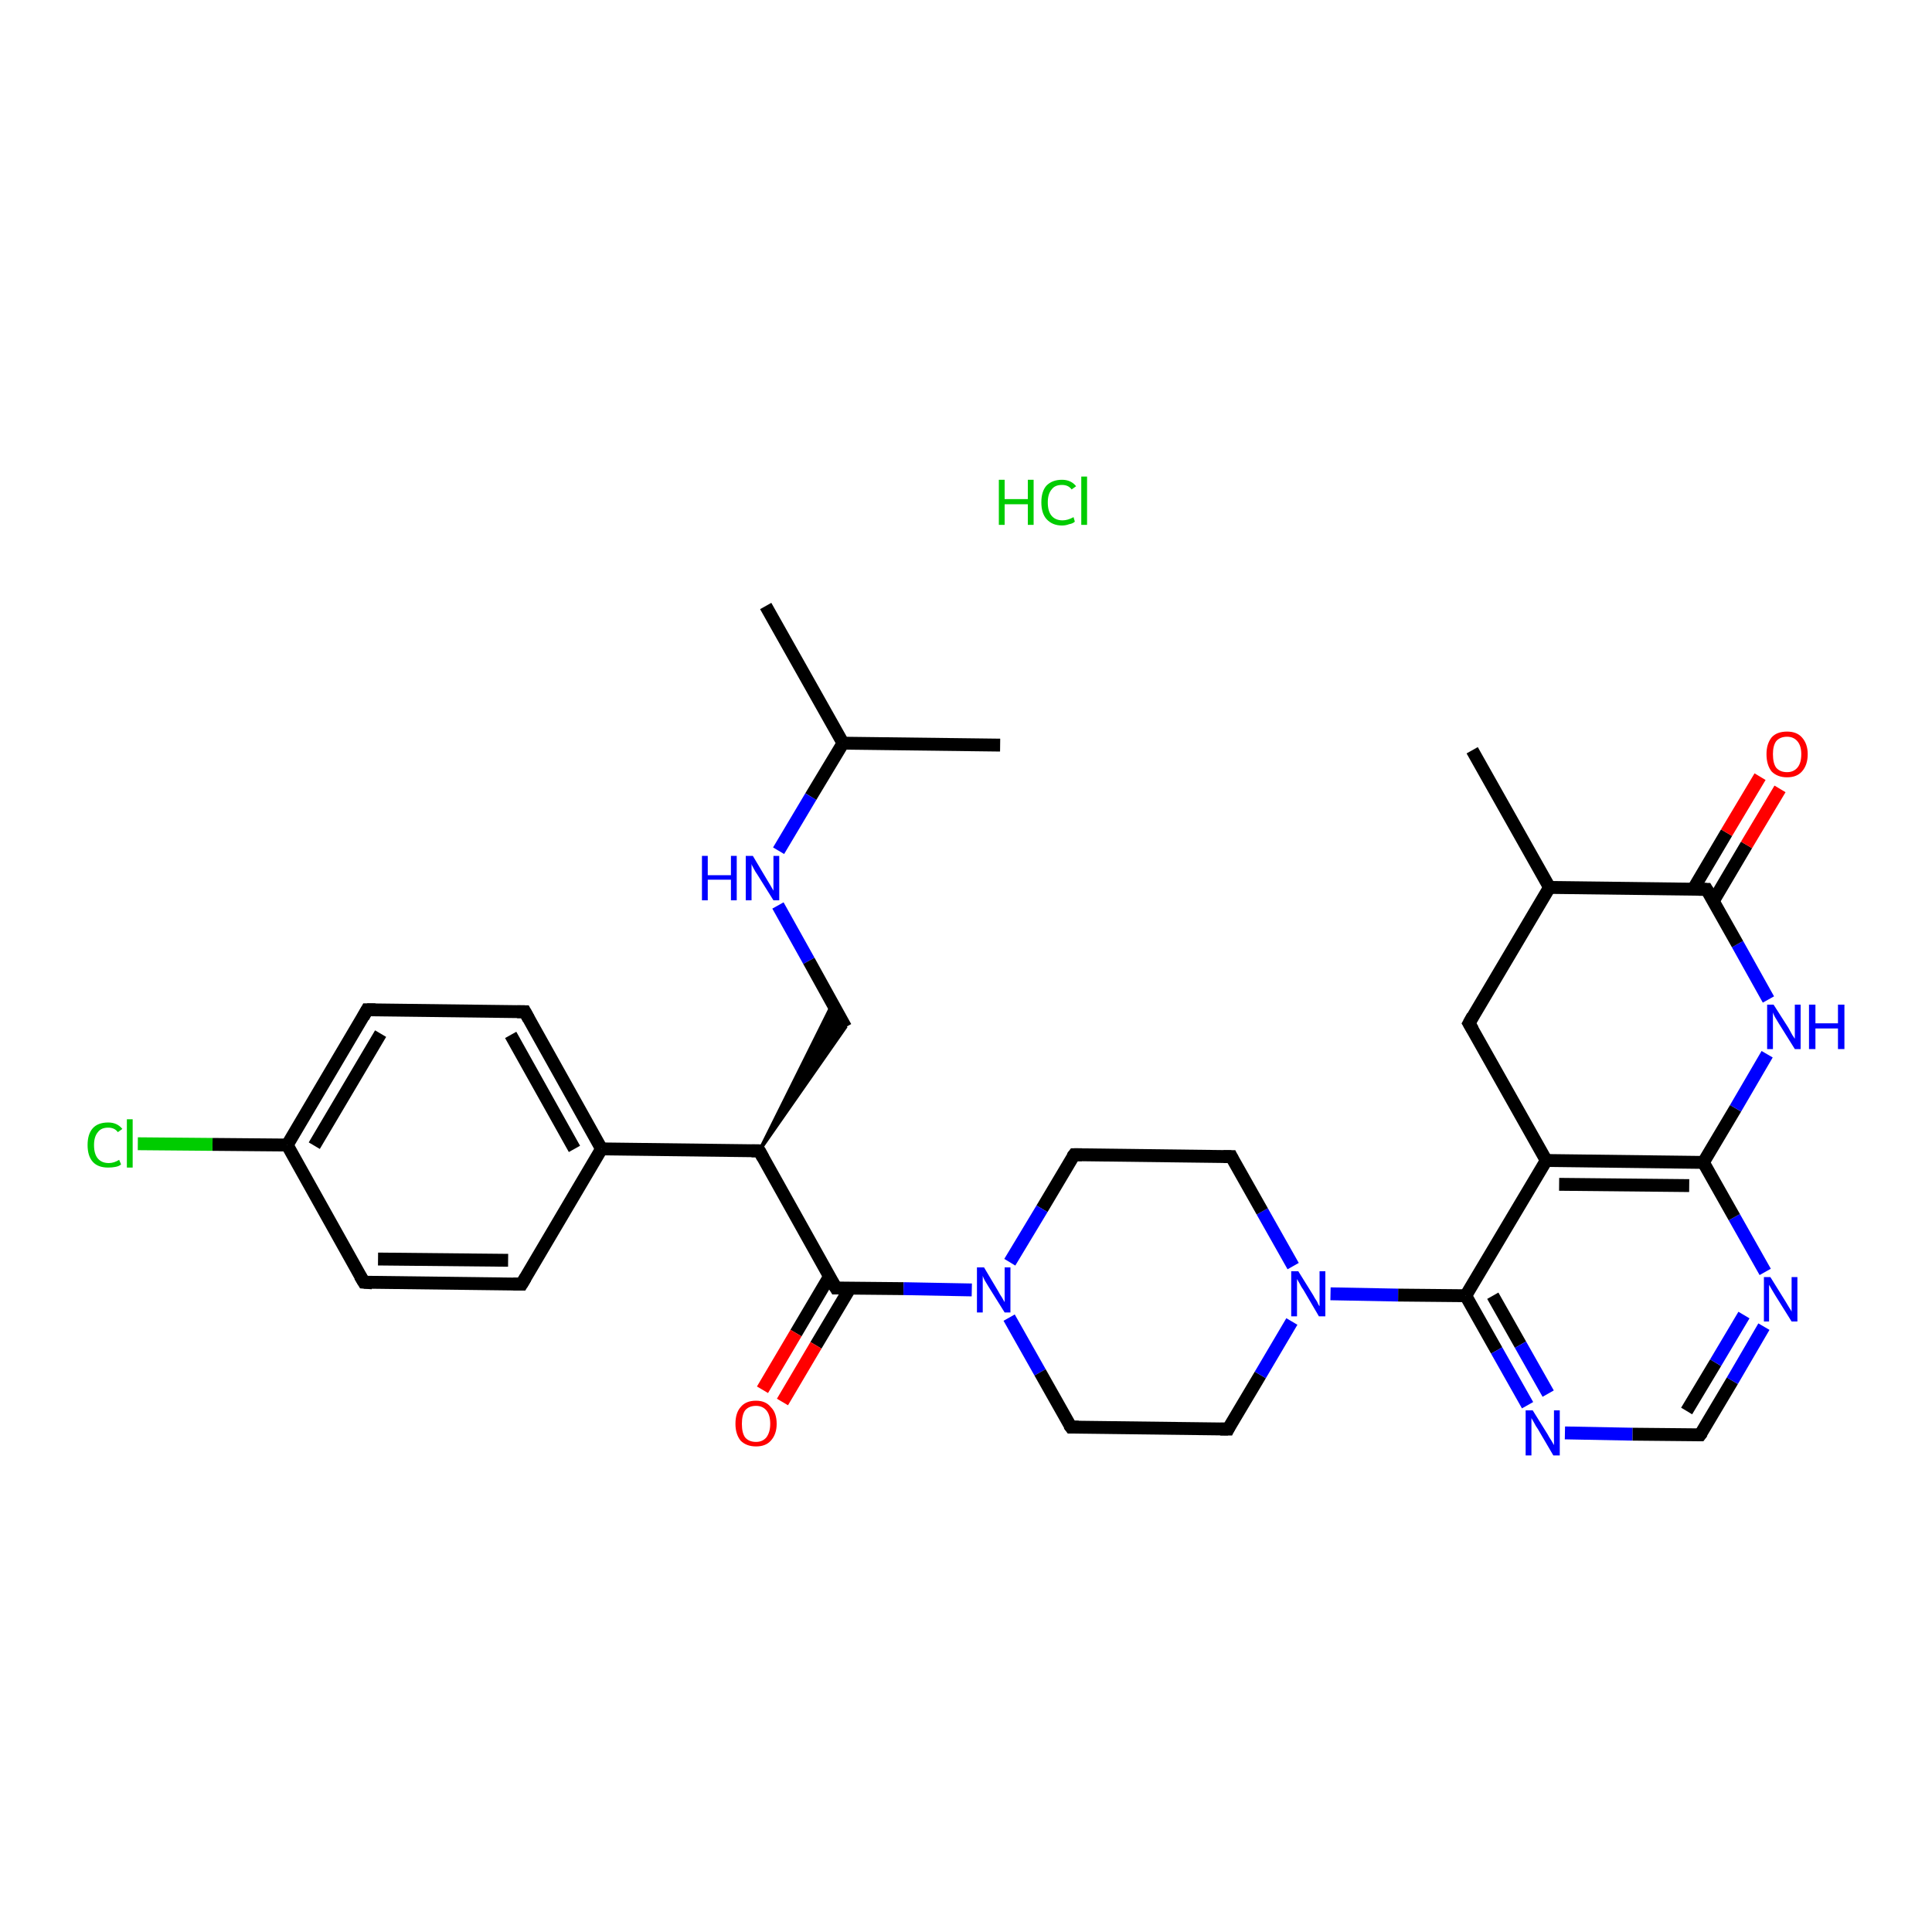 <?xml version='1.0' encoding='iso-8859-1'?>
<svg version='1.1' baseProfile='full'
              xmlns='http://www.w3.org/2000/svg'
                      xmlns:rdkit='http://www.rdkit.org/xml'
                      xmlns:xlink='http://www.w3.org/1999/xlink'
                  xml:space='preserve'
width='300px' height='300px' viewBox='0 0 300 300'>
<!-- END OF HEADER -->
<rect style='opacity:1.0;fill:#FFFFFF;stroke:none' width='300.0' height='300.0' x='0.0' y='0.0'> </rect>
<path class='bond-0 atom-1 atom-2' d='M 118.9,94.1 L 130.9,115.4' style='fill:none;fill-rule:evenodd;stroke:#000000;stroke-width:2.0px;stroke-linecap:butt;stroke-linejoin:miter;stroke-opacity:1' />
<path class='bond-1 atom-2 atom-3' d='M 130.9,115.4 L 155.3,115.7' style='fill:none;fill-rule:evenodd;stroke:#000000;stroke-width:2.0px;stroke-linecap:butt;stroke-linejoin:miter;stroke-opacity:1' />
<path class='bond-2 atom-2 atom-4' d='M 130.9,115.4 L 125.9,123.7' style='fill:none;fill-rule:evenodd;stroke:#000000;stroke-width:2.0px;stroke-linecap:butt;stroke-linejoin:miter;stroke-opacity:1' />
<path class='bond-2 atom-2 atom-4' d='M 125.9,123.7 L 120.9,132.1' style='fill:none;fill-rule:evenodd;stroke:#0000FF;stroke-width:2.0px;stroke-linecap:butt;stroke-linejoin:miter;stroke-opacity:1' />
<path class='bond-3 atom-4 atom-5' d='M 120.8,140.6 L 125.6,149.2' style='fill:none;fill-rule:evenodd;stroke:#0000FF;stroke-width:2.0px;stroke-linecap:butt;stroke-linejoin:miter;stroke-opacity:1' />
<path class='bond-3 atom-4 atom-5' d='M 125.6,149.2 L 131.3,159.5' style='fill:none;fill-rule:evenodd;stroke:#000000;stroke-width:2.0px;stroke-linecap:butt;stroke-linejoin:miter;stroke-opacity:1' />
<path class='bond-4 atom-6 atom-5' d='M 117.9,178.7 L 129.3,155.8 L 131.3,159.5 Z' style='fill:#000000;fill-rule:evenodd;fill-opacity:1;stroke:#000000;stroke-width:0.5px;stroke-linecap:butt;stroke-linejoin:miter;stroke-opacity:1;' />
<path class='bond-5 atom-6 atom-7' d='M 117.9,178.7 L 129.8,200.0' style='fill:none;fill-rule:evenodd;stroke:#000000;stroke-width:2.0px;stroke-linecap:butt;stroke-linejoin:miter;stroke-opacity:1' />
<path class='bond-6 atom-7 atom-8' d='M 128.8,198.2 L 123.6,207.0' style='fill:none;fill-rule:evenodd;stroke:#000000;stroke-width:2.0px;stroke-linecap:butt;stroke-linejoin:miter;stroke-opacity:1' />
<path class='bond-6 atom-7 atom-8' d='M 123.6,207.0 L 118.4,215.8' style='fill:none;fill-rule:evenodd;stroke:#FF0000;stroke-width:2.0px;stroke-linecap:butt;stroke-linejoin:miter;stroke-opacity:1' />
<path class='bond-6 atom-7 atom-8' d='M 132.0,200.0 L 126.7,208.9' style='fill:none;fill-rule:evenodd;stroke:#000000;stroke-width:2.0px;stroke-linecap:butt;stroke-linejoin:miter;stroke-opacity:1' />
<path class='bond-6 atom-7 atom-8' d='M 126.7,208.9 L 121.5,217.7' style='fill:none;fill-rule:evenodd;stroke:#FF0000;stroke-width:2.0px;stroke-linecap:butt;stroke-linejoin:miter;stroke-opacity:1' />
<path class='bond-7 atom-7 atom-9' d='M 129.8,200.0 L 140.3,200.1' style='fill:none;fill-rule:evenodd;stroke:#000000;stroke-width:2.0px;stroke-linecap:butt;stroke-linejoin:miter;stroke-opacity:1' />
<path class='bond-7 atom-7 atom-9' d='M 140.3,200.1 L 150.9,200.3' style='fill:none;fill-rule:evenodd;stroke:#0000FF;stroke-width:2.0px;stroke-linecap:butt;stroke-linejoin:miter;stroke-opacity:1' />
<path class='bond-8 atom-9 atom-10' d='M 156.7,204.6 L 161.5,213.1' style='fill:none;fill-rule:evenodd;stroke:#0000FF;stroke-width:2.0px;stroke-linecap:butt;stroke-linejoin:miter;stroke-opacity:1' />
<path class='bond-8 atom-9 atom-10' d='M 161.5,213.1 L 166.3,221.6' style='fill:none;fill-rule:evenodd;stroke:#000000;stroke-width:2.0px;stroke-linecap:butt;stroke-linejoin:miter;stroke-opacity:1' />
<path class='bond-9 atom-10 atom-11' d='M 166.3,221.6 L 190.7,221.9' style='fill:none;fill-rule:evenodd;stroke:#000000;stroke-width:2.0px;stroke-linecap:butt;stroke-linejoin:miter;stroke-opacity:1' />
<path class='bond-10 atom-11 atom-12' d='M 190.7,221.9 L 195.7,213.5' style='fill:none;fill-rule:evenodd;stroke:#000000;stroke-width:2.0px;stroke-linecap:butt;stroke-linejoin:miter;stroke-opacity:1' />
<path class='bond-10 atom-11 atom-12' d='M 195.7,213.5 L 200.6,205.2' style='fill:none;fill-rule:evenodd;stroke:#0000FF;stroke-width:2.0px;stroke-linecap:butt;stroke-linejoin:miter;stroke-opacity:1' />
<path class='bond-11 atom-12 atom-13' d='M 200.8,196.6 L 196.0,188.1' style='fill:none;fill-rule:evenodd;stroke:#0000FF;stroke-width:2.0px;stroke-linecap:butt;stroke-linejoin:miter;stroke-opacity:1' />
<path class='bond-11 atom-12 atom-13' d='M 196.0,188.1 L 191.2,179.6' style='fill:none;fill-rule:evenodd;stroke:#000000;stroke-width:2.0px;stroke-linecap:butt;stroke-linejoin:miter;stroke-opacity:1' />
<path class='bond-12 atom-13 atom-14' d='M 191.2,179.6 L 166.8,179.3' style='fill:none;fill-rule:evenodd;stroke:#000000;stroke-width:2.0px;stroke-linecap:butt;stroke-linejoin:miter;stroke-opacity:1' />
<path class='bond-13 atom-12 atom-15' d='M 206.6,200.9 L 217.1,201.1' style='fill:none;fill-rule:evenodd;stroke:#0000FF;stroke-width:2.0px;stroke-linecap:butt;stroke-linejoin:miter;stroke-opacity:1' />
<path class='bond-13 atom-12 atom-15' d='M 217.1,201.1 L 227.6,201.2' style='fill:none;fill-rule:evenodd;stroke:#000000;stroke-width:2.0px;stroke-linecap:butt;stroke-linejoin:miter;stroke-opacity:1' />
<path class='bond-14 atom-15 atom-16' d='M 227.6,201.2 L 232.4,209.7' style='fill:none;fill-rule:evenodd;stroke:#000000;stroke-width:2.0px;stroke-linecap:butt;stroke-linejoin:miter;stroke-opacity:1' />
<path class='bond-14 atom-15 atom-16' d='M 232.4,209.7 L 237.2,218.2' style='fill:none;fill-rule:evenodd;stroke:#0000FF;stroke-width:2.0px;stroke-linecap:butt;stroke-linejoin:miter;stroke-opacity:1' />
<path class='bond-14 atom-15 atom-16' d='M 231.8,201.2 L 236.1,208.8' style='fill:none;fill-rule:evenodd;stroke:#000000;stroke-width:2.0px;stroke-linecap:butt;stroke-linejoin:miter;stroke-opacity:1' />
<path class='bond-14 atom-15 atom-16' d='M 236.1,208.8 L 240.4,216.4' style='fill:none;fill-rule:evenodd;stroke:#0000FF;stroke-width:2.0px;stroke-linecap:butt;stroke-linejoin:miter;stroke-opacity:1' />
<path class='bond-15 atom-16 atom-17' d='M 243.0,222.5 L 253.5,222.7' style='fill:none;fill-rule:evenodd;stroke:#0000FF;stroke-width:2.0px;stroke-linecap:butt;stroke-linejoin:miter;stroke-opacity:1' />
<path class='bond-15 atom-16 atom-17' d='M 253.5,222.7 L 264.0,222.8' style='fill:none;fill-rule:evenodd;stroke:#000000;stroke-width:2.0px;stroke-linecap:butt;stroke-linejoin:miter;stroke-opacity:1' />
<path class='bond-16 atom-17 atom-18' d='M 264.0,222.8 L 269.0,214.4' style='fill:none;fill-rule:evenodd;stroke:#000000;stroke-width:2.0px;stroke-linecap:butt;stroke-linejoin:miter;stroke-opacity:1' />
<path class='bond-16 atom-17 atom-18' d='M 269.0,214.4 L 273.9,206.0' style='fill:none;fill-rule:evenodd;stroke:#0000FF;stroke-width:2.0px;stroke-linecap:butt;stroke-linejoin:miter;stroke-opacity:1' />
<path class='bond-16 atom-17 atom-18' d='M 261.9,219.1 L 266.4,211.6' style='fill:none;fill-rule:evenodd;stroke:#000000;stroke-width:2.0px;stroke-linecap:butt;stroke-linejoin:miter;stroke-opacity:1' />
<path class='bond-16 atom-17 atom-18' d='M 266.4,211.6 L 270.8,204.2' style='fill:none;fill-rule:evenodd;stroke:#0000FF;stroke-width:2.0px;stroke-linecap:butt;stroke-linejoin:miter;stroke-opacity:1' />
<path class='bond-17 atom-18 atom-19' d='M 274.1,197.5 L 269.3,189.0' style='fill:none;fill-rule:evenodd;stroke:#0000FF;stroke-width:2.0px;stroke-linecap:butt;stroke-linejoin:miter;stroke-opacity:1' />
<path class='bond-17 atom-18 atom-19' d='M 269.3,189.0 L 264.5,180.5' style='fill:none;fill-rule:evenodd;stroke:#000000;stroke-width:2.0px;stroke-linecap:butt;stroke-linejoin:miter;stroke-opacity:1' />
<path class='bond-18 atom-19 atom-20' d='M 264.5,180.5 L 269.5,172.1' style='fill:none;fill-rule:evenodd;stroke:#000000;stroke-width:2.0px;stroke-linecap:butt;stroke-linejoin:miter;stroke-opacity:1' />
<path class='bond-18 atom-19 atom-20' d='M 269.5,172.1 L 274.4,163.7' style='fill:none;fill-rule:evenodd;stroke:#0000FF;stroke-width:2.0px;stroke-linecap:butt;stroke-linejoin:miter;stroke-opacity:1' />
<path class='bond-19 atom-20 atom-21' d='M 274.6,155.2 L 269.8,146.6' style='fill:none;fill-rule:evenodd;stroke:#0000FF;stroke-width:2.0px;stroke-linecap:butt;stroke-linejoin:miter;stroke-opacity:1' />
<path class='bond-19 atom-20 atom-21' d='M 269.8,146.6 L 265.0,138.1' style='fill:none;fill-rule:evenodd;stroke:#000000;stroke-width:2.0px;stroke-linecap:butt;stroke-linejoin:miter;stroke-opacity:1' />
<path class='bond-20 atom-21 atom-22' d='M 266.0,140.0 L 271.2,131.2' style='fill:none;fill-rule:evenodd;stroke:#000000;stroke-width:2.0px;stroke-linecap:butt;stroke-linejoin:miter;stroke-opacity:1' />
<path class='bond-20 atom-21 atom-22' d='M 271.2,131.2 L 276.4,122.5' style='fill:none;fill-rule:evenodd;stroke:#FF0000;stroke-width:2.0px;stroke-linecap:butt;stroke-linejoin:miter;stroke-opacity:1' />
<path class='bond-20 atom-21 atom-22' d='M 262.9,138.1 L 268.1,129.3' style='fill:none;fill-rule:evenodd;stroke:#000000;stroke-width:2.0px;stroke-linecap:butt;stroke-linejoin:miter;stroke-opacity:1' />
<path class='bond-20 atom-21 atom-22' d='M 268.1,129.3 L 273.3,120.6' style='fill:none;fill-rule:evenodd;stroke:#FF0000;stroke-width:2.0px;stroke-linecap:butt;stroke-linejoin:miter;stroke-opacity:1' />
<path class='bond-21 atom-21 atom-23' d='M 265.0,138.1 L 240.6,137.8' style='fill:none;fill-rule:evenodd;stroke:#000000;stroke-width:2.0px;stroke-linecap:butt;stroke-linejoin:miter;stroke-opacity:1' />
<path class='bond-22 atom-23 atom-24' d='M 240.6,137.8 L 228.6,116.5' style='fill:none;fill-rule:evenodd;stroke:#000000;stroke-width:2.0px;stroke-linecap:butt;stroke-linejoin:miter;stroke-opacity:1' />
<path class='bond-23 atom-23 atom-25' d='M 240.6,137.8 L 228.1,158.9' style='fill:none;fill-rule:evenodd;stroke:#000000;stroke-width:2.0px;stroke-linecap:butt;stroke-linejoin:miter;stroke-opacity:1' />
<path class='bond-24 atom-25 atom-26' d='M 228.1,158.9 L 240.1,180.2' style='fill:none;fill-rule:evenodd;stroke:#000000;stroke-width:2.0px;stroke-linecap:butt;stroke-linejoin:miter;stroke-opacity:1' />
<path class='bond-25 atom-6 atom-27' d='M 117.9,178.7 L 93.4,178.4' style='fill:none;fill-rule:evenodd;stroke:#000000;stroke-width:2.0px;stroke-linecap:butt;stroke-linejoin:miter;stroke-opacity:1' />
<path class='bond-26 atom-27 atom-28' d='M 93.4,178.4 L 81.5,157.1' style='fill:none;fill-rule:evenodd;stroke:#000000;stroke-width:2.0px;stroke-linecap:butt;stroke-linejoin:miter;stroke-opacity:1' />
<path class='bond-26 atom-27 atom-28' d='M 89.2,178.4 L 79.3,160.7' style='fill:none;fill-rule:evenodd;stroke:#000000;stroke-width:2.0px;stroke-linecap:butt;stroke-linejoin:miter;stroke-opacity:1' />
<path class='bond-27 atom-28 atom-29' d='M 81.5,157.1 L 57.0,156.8' style='fill:none;fill-rule:evenodd;stroke:#000000;stroke-width:2.0px;stroke-linecap:butt;stroke-linejoin:miter;stroke-opacity:1' />
<path class='bond-28 atom-29 atom-30' d='M 57.0,156.8 L 44.6,177.8' style='fill:none;fill-rule:evenodd;stroke:#000000;stroke-width:2.0px;stroke-linecap:butt;stroke-linejoin:miter;stroke-opacity:1' />
<path class='bond-28 atom-29 atom-30' d='M 59.1,160.5 L 48.8,177.9' style='fill:none;fill-rule:evenodd;stroke:#000000;stroke-width:2.0px;stroke-linecap:butt;stroke-linejoin:miter;stroke-opacity:1' />
<path class='bond-29 atom-30 atom-31' d='M 44.6,177.8 L 33.0,177.7' style='fill:none;fill-rule:evenodd;stroke:#000000;stroke-width:2.0px;stroke-linecap:butt;stroke-linejoin:miter;stroke-opacity:1' />
<path class='bond-29 atom-30 atom-31' d='M 33.0,177.7 L 21.4,177.6' style='fill:none;fill-rule:evenodd;stroke:#00CC00;stroke-width:2.0px;stroke-linecap:butt;stroke-linejoin:miter;stroke-opacity:1' />
<path class='bond-30 atom-30 atom-32' d='M 44.6,177.8 L 56.5,199.1' style='fill:none;fill-rule:evenodd;stroke:#000000;stroke-width:2.0px;stroke-linecap:butt;stroke-linejoin:miter;stroke-opacity:1' />
<path class='bond-31 atom-32 atom-33' d='M 56.5,199.1 L 81.0,199.4' style='fill:none;fill-rule:evenodd;stroke:#000000;stroke-width:2.0px;stroke-linecap:butt;stroke-linejoin:miter;stroke-opacity:1' />
<path class='bond-31 atom-32 atom-33' d='M 58.7,195.5 L 78.9,195.7' style='fill:none;fill-rule:evenodd;stroke:#000000;stroke-width:2.0px;stroke-linecap:butt;stroke-linejoin:miter;stroke-opacity:1' />
<path class='bond-32 atom-14 atom-9' d='M 166.8,179.3 L 161.8,187.7' style='fill:none;fill-rule:evenodd;stroke:#000000;stroke-width:2.0px;stroke-linecap:butt;stroke-linejoin:miter;stroke-opacity:1' />
<path class='bond-32 atom-14 atom-9' d='M 161.8,187.7 L 156.8,196.0' style='fill:none;fill-rule:evenodd;stroke:#0000FF;stroke-width:2.0px;stroke-linecap:butt;stroke-linejoin:miter;stroke-opacity:1' />
<path class='bond-33 atom-26 atom-15' d='M 240.1,180.2 L 227.6,201.2' style='fill:none;fill-rule:evenodd;stroke:#000000;stroke-width:2.0px;stroke-linecap:butt;stroke-linejoin:miter;stroke-opacity:1' />
<path class='bond-34 atom-33 atom-27' d='M 81.0,199.4 L 93.4,178.4' style='fill:none;fill-rule:evenodd;stroke:#000000;stroke-width:2.0px;stroke-linecap:butt;stroke-linejoin:miter;stroke-opacity:1' />
<path class='bond-35 atom-26 atom-19' d='M 240.1,180.2 L 264.5,180.5' style='fill:none;fill-rule:evenodd;stroke:#000000;stroke-width:2.0px;stroke-linecap:butt;stroke-linejoin:miter;stroke-opacity:1' />
<path class='bond-35 atom-26 atom-19' d='M 242.1,183.9 L 262.3,184.1' style='fill:none;fill-rule:evenodd;stroke:#000000;stroke-width:2.0px;stroke-linecap:butt;stroke-linejoin:miter;stroke-opacity:1' />
<path d='M 118.5,179.8 L 117.9,178.7 L 116.7,178.7' style='fill:none;stroke:#000000;stroke-width:2.0px;stroke-linecap:butt;stroke-linejoin:miter;stroke-opacity:1;' />
<path d='M 129.2,199.0 L 129.8,200.0 L 130.4,200.0' style='fill:none;stroke:#000000;stroke-width:2.0px;stroke-linecap:butt;stroke-linejoin:miter;stroke-opacity:1;' />
<path d='M 166.0,221.2 L 166.3,221.6 L 167.5,221.6' style='fill:none;stroke:#000000;stroke-width:2.0px;stroke-linecap:butt;stroke-linejoin:miter;stroke-opacity:1;' />
<path d='M 189.5,221.9 L 190.7,221.9 L 190.9,221.5' style='fill:none;stroke:#000000;stroke-width:2.0px;stroke-linecap:butt;stroke-linejoin:miter;stroke-opacity:1;' />
<path d='M 191.4,180.0 L 191.2,179.6 L 190.0,179.6' style='fill:none;stroke:#000000;stroke-width:2.0px;stroke-linecap:butt;stroke-linejoin:miter;stroke-opacity:1;' />
<path d='M 168.0,179.3 L 166.8,179.3 L 166.5,179.7' style='fill:none;stroke:#000000;stroke-width:2.0px;stroke-linecap:butt;stroke-linejoin:miter;stroke-opacity:1;' />
<path d='M 263.5,222.8 L 264.0,222.8 L 264.3,222.4' style='fill:none;stroke:#000000;stroke-width:2.0px;stroke-linecap:butt;stroke-linejoin:miter;stroke-opacity:1;' />
<path d='M 265.3,138.6 L 265.0,138.1 L 263.8,138.1' style='fill:none;stroke:#000000;stroke-width:2.0px;stroke-linecap:butt;stroke-linejoin:miter;stroke-opacity:1;' />
<path d='M 228.7,157.8 L 228.1,158.9 L 228.7,159.9' style='fill:none;stroke:#000000;stroke-width:2.0px;stroke-linecap:butt;stroke-linejoin:miter;stroke-opacity:1;' />
<path d='M 82.1,158.2 L 81.5,157.1 L 80.3,157.1' style='fill:none;stroke:#000000;stroke-width:2.0px;stroke-linecap:butt;stroke-linejoin:miter;stroke-opacity:1;' />
<path d='M 58.3,156.8 L 57.0,156.8 L 56.4,157.9' style='fill:none;stroke:#000000;stroke-width:2.0px;stroke-linecap:butt;stroke-linejoin:miter;stroke-opacity:1;' />
<path d='M 55.9,198.1 L 56.5,199.1 L 57.8,199.2' style='fill:none;stroke:#000000;stroke-width:2.0px;stroke-linecap:butt;stroke-linejoin:miter;stroke-opacity:1;' />
<path d='M 79.7,199.4 L 81.0,199.4 L 81.6,198.4' style='fill:none;stroke:#000000;stroke-width:2.0px;stroke-linecap:butt;stroke-linejoin:miter;stroke-opacity:1;' />
<path class='atom-0' d='M 155.1 74.5
L 156.0 74.5
L 156.0 77.5
L 159.6 77.5
L 159.6 74.5
L 160.5 74.5
L 160.5 81.5
L 159.6 81.5
L 159.6 78.3
L 156.0 78.3
L 156.0 81.5
L 155.1 81.5
L 155.1 74.5
' fill='#00CC00'/>
<path class='atom-0' d='M 161.7 78.0
Q 161.7 76.3, 162.5 75.4
Q 163.4 74.5, 164.9 74.5
Q 166.3 74.5, 167.1 75.5
L 166.4 76.0
Q 165.9 75.3, 164.9 75.3
Q 163.8 75.3, 163.3 76.0
Q 162.7 76.7, 162.7 78.0
Q 162.7 79.4, 163.3 80.1
Q 163.9 80.8, 165.0 80.8
Q 165.8 80.8, 166.7 80.3
L 166.9 81.0
Q 166.6 81.3, 166.0 81.4
Q 165.5 81.6, 164.9 81.6
Q 163.4 81.6, 162.5 80.6
Q 161.7 79.7, 161.7 78.0
' fill='#00CC00'/>
<path class='atom-0' d='M 167.9 74.0
L 168.8 74.0
L 168.8 81.5
L 167.9 81.5
L 167.9 74.0
' fill='#00CC00'/>
<path class='atom-4' d='M 109.0 132.9
L 109.9 132.9
L 109.9 135.9
L 113.5 135.9
L 113.5 132.9
L 114.4 132.9
L 114.4 139.8
L 113.5 139.8
L 113.5 136.6
L 109.9 136.6
L 109.9 139.8
L 109.0 139.8
L 109.0 132.9
' fill='#0000FF'/>
<path class='atom-4' d='M 116.9 132.9
L 119.1 136.6
Q 119.3 136.9, 119.7 137.6
Q 120.1 138.3, 120.1 138.3
L 120.1 132.9
L 121.0 132.9
L 121.0 139.8
L 120.1 139.8
L 117.6 135.8
Q 117.3 135.4, 117.0 134.8
Q 116.7 134.3, 116.7 134.1
L 116.7 139.8
L 115.8 139.8
L 115.8 132.9
L 116.9 132.9
' fill='#0000FF'/>
<path class='atom-8' d='M 114.2 221.1
Q 114.2 219.4, 115.0 218.5
Q 115.8 217.5, 117.4 217.5
Q 118.9 217.5, 119.7 218.5
Q 120.6 219.4, 120.6 221.1
Q 120.6 222.7, 119.7 223.7
Q 118.9 224.6, 117.4 224.6
Q 115.9 224.6, 115.0 223.7
Q 114.2 222.7, 114.2 221.1
M 117.4 223.9
Q 118.4 223.9, 119.0 223.2
Q 119.6 222.4, 119.6 221.1
Q 119.6 219.7, 119.0 219.0
Q 118.4 218.3, 117.4 218.3
Q 116.3 218.3, 115.7 219.0
Q 115.2 219.7, 115.2 221.1
Q 115.2 222.5, 115.7 223.2
Q 116.3 223.9, 117.4 223.9
' fill='#FF0000'/>
<path class='atom-9' d='M 152.8 196.8
L 155.0 200.5
Q 155.2 200.9, 155.6 201.5
Q 156.0 202.2, 156.0 202.2
L 156.0 196.8
L 156.9 196.8
L 156.9 203.8
L 156.0 203.8
L 153.5 199.8
Q 153.2 199.3, 152.9 198.8
Q 152.6 198.2, 152.6 198.1
L 152.6 203.8
L 151.7 203.8
L 151.7 196.8
L 152.8 196.8
' fill='#0000FF'/>
<path class='atom-12' d='M 201.6 197.4
L 203.9 201.1
Q 204.1 201.5, 204.5 202.1
Q 204.8 202.8, 204.9 202.8
L 204.9 197.4
L 205.8 197.4
L 205.8 204.4
L 204.8 204.4
L 202.4 200.3
Q 202.1 199.9, 201.8 199.3
Q 201.5 198.8, 201.4 198.6
L 201.4 204.4
L 200.5 204.4
L 200.5 197.4
L 201.6 197.4
' fill='#0000FF'/>
<path class='atom-16' d='M 238.0 219.0
L 240.3 222.7
Q 240.5 223.1, 240.9 223.7
Q 241.3 224.4, 241.3 224.4
L 241.3 219.0
L 242.2 219.0
L 242.2 226.0
L 241.2 226.0
L 238.8 221.9
Q 238.5 221.5, 238.2 220.9
Q 237.9 220.4, 237.8 220.2
L 237.8 226.0
L 236.9 226.0
L 236.9 219.0
L 238.0 219.0
' fill='#0000FF'/>
<path class='atom-18' d='M 274.9 198.3
L 277.2 202.0
Q 277.4 202.3, 277.8 203.0
Q 278.2 203.6, 278.2 203.7
L 278.2 198.3
L 279.1 198.3
L 279.1 205.2
L 278.2 205.2
L 275.7 201.2
Q 275.4 200.7, 275.1 200.2
Q 274.8 199.7, 274.7 199.5
L 274.7 205.2
L 273.9 205.2
L 273.9 198.3
L 274.9 198.3
' fill='#0000FF'/>
<path class='atom-20' d='M 275.4 156.0
L 277.7 159.6
Q 277.9 160.0, 278.3 160.7
Q 278.7 161.3, 278.7 161.3
L 278.7 156.0
L 279.6 156.0
L 279.6 162.9
L 278.7 162.9
L 276.2 158.9
Q 275.9 158.4, 275.6 157.9
Q 275.3 157.3, 275.3 157.2
L 275.3 162.9
L 274.4 162.9
L 274.4 156.0
L 275.4 156.0
' fill='#0000FF'/>
<path class='atom-20' d='M 280.9 156.0
L 281.9 156.0
L 281.9 158.9
L 285.4 158.9
L 285.4 156.0
L 286.4 156.0
L 286.4 162.9
L 285.4 162.9
L 285.4 159.7
L 281.9 159.7
L 281.9 162.9
L 280.9 162.9
L 280.9 156.0
' fill='#0000FF'/>
<path class='atom-22' d='M 274.3 117.1
Q 274.3 115.5, 275.1 114.5
Q 275.9 113.6, 277.5 113.6
Q 279.0 113.6, 279.8 114.5
Q 280.7 115.5, 280.7 117.1
Q 280.7 118.8, 279.8 119.8
Q 279.0 120.7, 277.5 120.7
Q 276.0 120.7, 275.1 119.8
Q 274.3 118.8, 274.3 117.1
M 277.5 119.9
Q 278.5 119.9, 279.1 119.2
Q 279.7 118.5, 279.7 117.1
Q 279.7 115.8, 279.1 115.1
Q 278.5 114.4, 277.5 114.4
Q 276.4 114.4, 275.8 115.1
Q 275.3 115.8, 275.3 117.1
Q 275.3 118.5, 275.8 119.2
Q 276.4 119.9, 277.5 119.9
' fill='#FF0000'/>
<path class='atom-31' d='M 13.6 177.8
Q 13.6 176.1, 14.4 175.2
Q 15.2 174.3, 16.8 174.3
Q 18.2 174.3, 19.0 175.3
L 18.3 175.8
Q 17.8 175.1, 16.8 175.1
Q 15.7 175.1, 15.2 175.8
Q 14.6 176.5, 14.6 177.8
Q 14.6 179.2, 15.2 179.9
Q 15.8 180.6, 16.9 180.6
Q 17.7 180.6, 18.5 180.1
L 18.8 180.8
Q 18.5 181.1, 17.9 181.2
Q 17.4 181.3, 16.8 181.3
Q 15.2 181.3, 14.4 180.4
Q 13.6 179.5, 13.6 177.8
' fill='#00CC00'/>
<path class='atom-31' d='M 19.7 173.8
L 20.6 173.8
L 20.6 181.3
L 19.7 181.3
L 19.7 173.8
' fill='#00CC00'/>
</svg>
